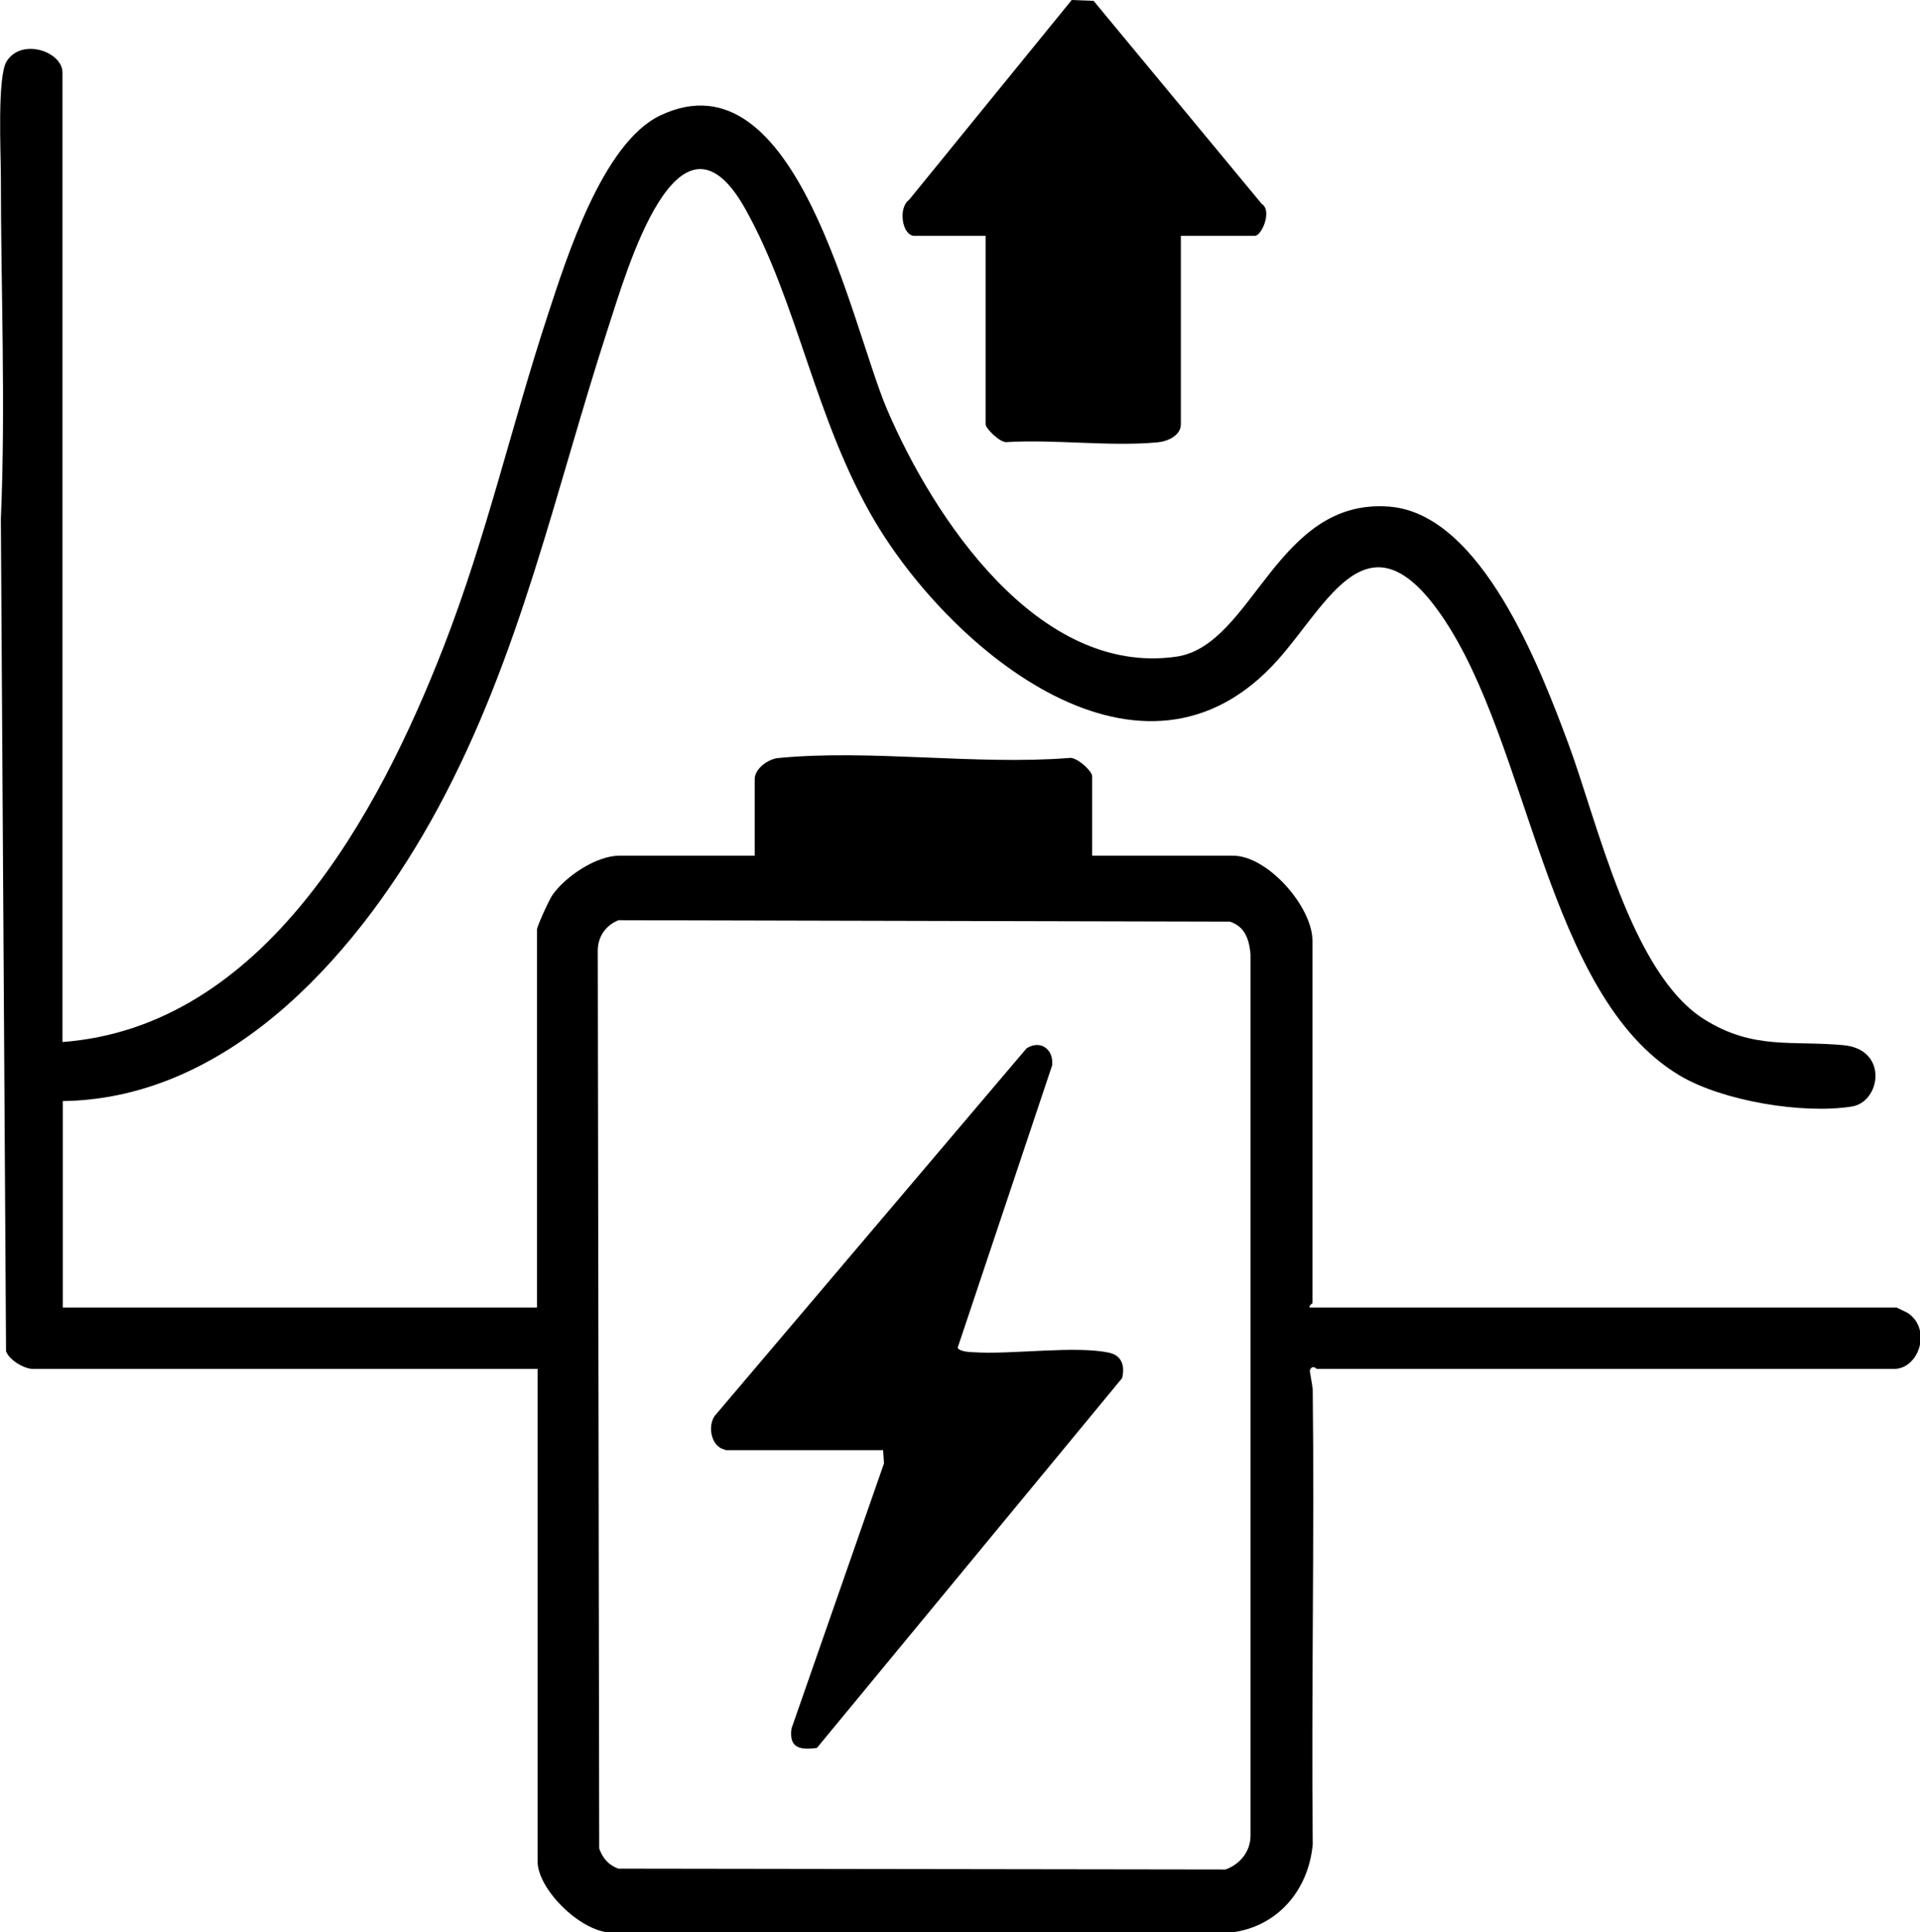 <?xml version="1.0" encoding="UTF-8"?>
<svg id="Layer_2" data-name="Layer 2" xmlns="http://www.w3.org/2000/svg" viewBox="0 0 66.68 67.09">
  <g id="Layer_1-2" data-name="Layer 1">
    <g>
      <path d="M2.16,36.18c7-.52,10.98-7.9,13.25-13.73,1.48-3.8,2.35-7.66,3.61-11.5.66-2.01,1.91-5.99,3.91-6.94,4.76-2.26,6.62,7.25,7.87,10.19,1.61,3.77,5.25,9.29,10.05,8.6,2.67-.38,3.46-5.51,7.39-5.21,3.21.24,5.25,5.61,6.22,8.21,1.02,2.73,2.18,8.01,4.74,9.6,1.7,1.06,3.03.72,4.83.89,1.56.15,1.29,1.97.28,2.13-1.7.27-4.49-.19-5.98-1.08-4.65-2.78-5.19-11.5-8.26-15.96-2.55-3.7-3.94-.43-5.7,1.54-4.68,5.23-11.31-.32-13.98-4.81-2.09-3.53-2.67-7.59-4.52-10.88-2.32-4.11-4.12,2.23-4.73,4.09-1.86,5.71-3.04,11.39-5.93,16.74-2.61,4.83-7.09,10.09-13.03,10.17v7.17h16.47v-13.13c0-.11.43-1.05.54-1.2.45-.64,1.52-1.36,2.32-1.36h4.7v-2.66c0-.36.47-.7.82-.73,3.17-.31,6.85.25,10.08,0,.26-.07.82.45.82.63v2.76h4.89c1.21,0,2.76,1.78,2.76,2.95v12.59s-.12.07-.1.15h20.39s.32.15.39.19c.84.57.38,1.94-.48,1.94h-20.05s-.16-.17-.24.05c-.01.03.09.51.1.67.06,5.26-.05,10.53,0,15.79-.15,1.6-1.23,2.87-2.85,3.06h-21.41c-1.08.07-2.66-1.48-2.66-2.47v-17.1H1.15c-.31,0-.82-.3-.94-.61L.03,18.02c.17-3.98,0-7.95,0-11.91,0-.79-.13-3.45.2-3.98.52-.83,1.94-.34,1.94.39v33.66ZM21.51,31.94c-.47.17-.76.59-.75,1.09l.05,31.15c.12.34.32.57.66.7l21.09.03c.5-.18.86-.61.87-1.16v-30.62c-.05-.52-.19-.95-.71-1.13l-21.22-.05Z"/>
      <path d="M41.01,8.19h2.57c.24,0,.61-.88.24-1.11L37.98.03l-.76-.03-5.65,6.94c-.39.28-.24,1.25.19,1.25h2.47v6.54c0,.15.51.65.73.62,1.69-.1,3.57.16,5.23.01.35-.03.82-.23.82-.63v-6.54Z"/>
      <path d="M25.17,50.33c-.5-.1-.63-.91-.28-1.25l10.76-12.68c.48-.31.95.03.89.59l-3.28,9.8c.03.13.42.16.54.16,1.33.09,3.56-.24,4.73.02.44.1.54.47.44.88l-10.6,12.84c-.59.08-.98,0-.88-.68l3.21-9.2-.03-.46h-5.47Z"/>
    </g>
  </g>
</svg>